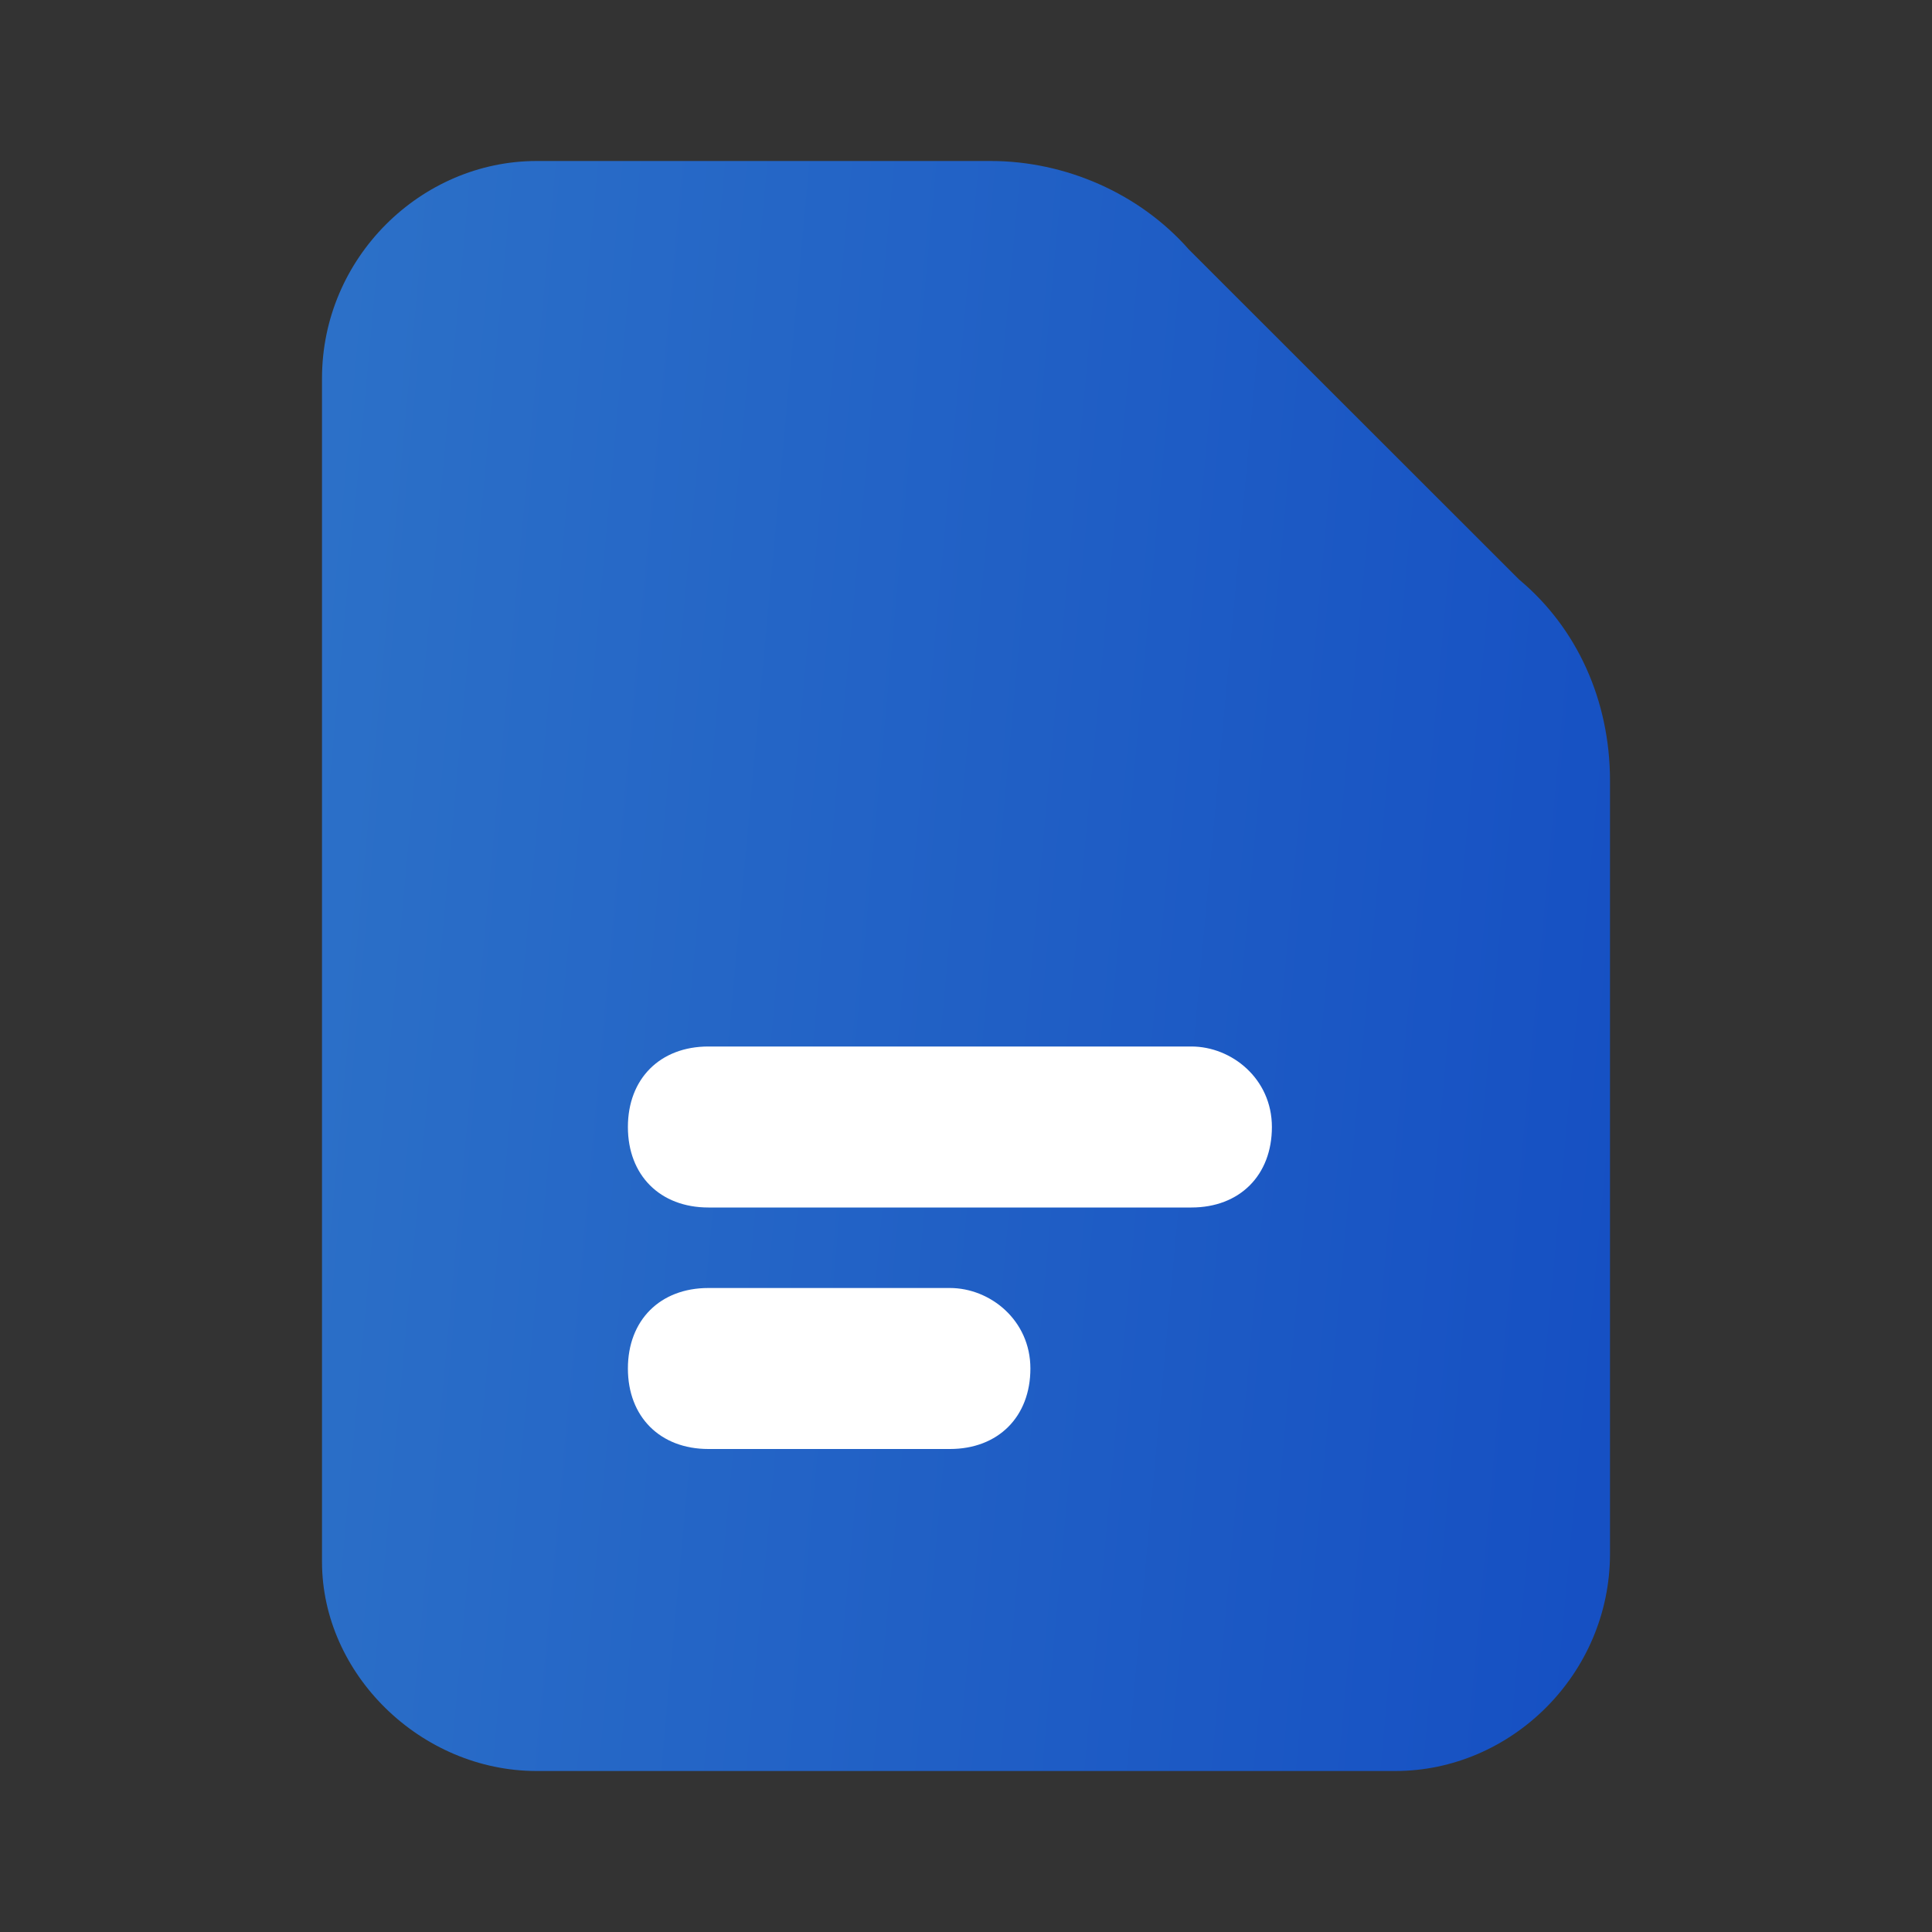 <svg width="60" height="60" viewBox="0 0 60 60" fill="none" xmlns="http://www.w3.org/2000/svg">
<rect x="0" y="0" width="60" height="60" fill="#333333" stroke="none"/>
<path d="M47.179 18L36.923 7.75C35.385 6 33.077 5 30.769 5H16.667C13.077 5 10 8 10 11.75V48.5C10 52 13.077 55 16.667 55H43.333C46.923 55 50 52 50 48.25V27.25V24.25C50 21.75 48.974 19.5 47.179 18Z" fill="url(#paint0_linear_14041_9859)"/>
<path d="M37 32.5H22C20.5 32.5 19.5 33.5 19.5 35C19.5 36.5 20.5 37.5 22 37.5H37C38.5 37.5 39.5 36.5 39.5 35C39.5 33.5 38.25 32.5 37 32.5Z" fill="white"/>
<path d="M29.5 40H22C20.5 40 19.5 41 19.5 42.5C19.5 44 20.5 45 22 45H29.5C31 45 32 44 32 42.5C32 41 30.75 40 29.5 40Z" fill="white"/>
<defs>
<linearGradient id="paint0_linear_14041_9859" x1="8.944" y1="2.646" x2="70.16" y2="8.289" gradientUnits="userSpaceOnUse">
<stop stop-color="#2D72C8"/>
<stop offset="1" stop-color="#0D43C1"/>
</linearGradient>
</defs>
</svg>
